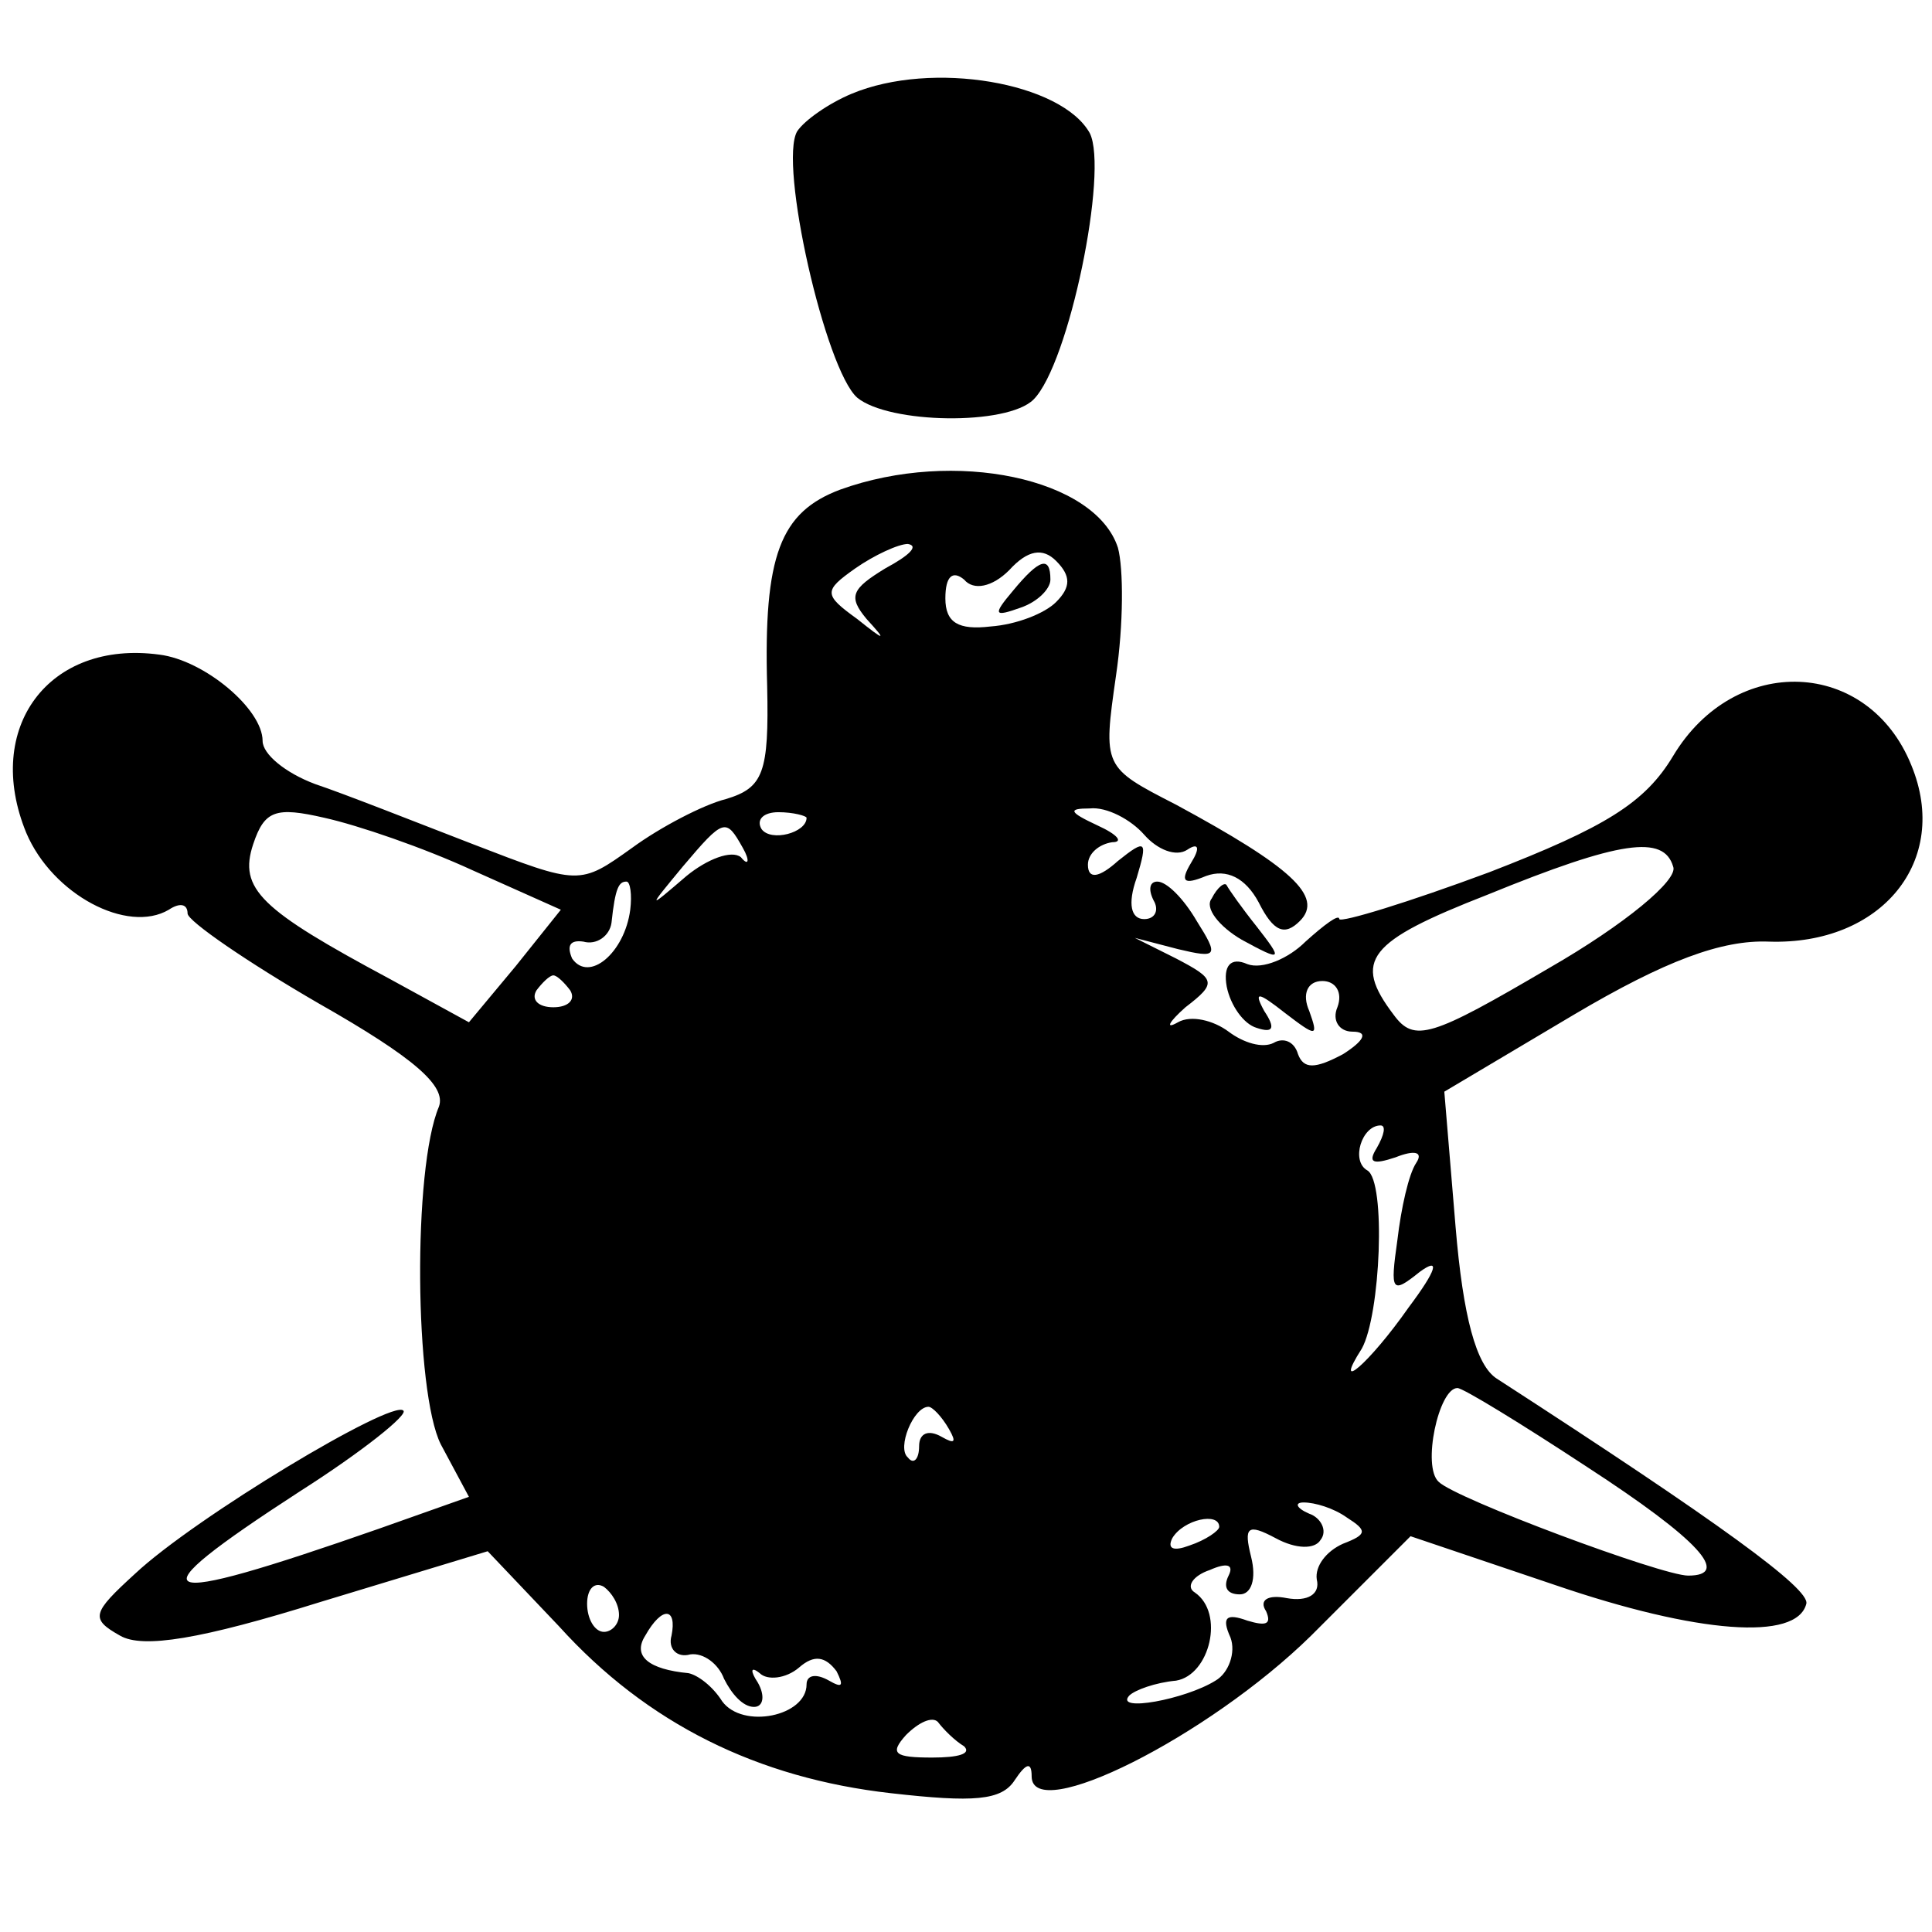 <?xml version="1.0" standalone="no"?>
<!DOCTYPE svg PUBLIC "-//W3C//DTD SVG 20010904//EN"
 "http://www.w3.org/TR/2001/REC-SVG-20010904/DTD/svg10.dtd">
<svg version="1.0" xmlns="http://www.w3.org/2000/svg"
 width="103pt" height="103pt" viewBox="0 0 103 103"
 preserveAspectRatio="xMidYMid meet">
<g transform="translate(0,103) scale(0.1,-0.1)"
fill="#000000" stroke="none">
<path d="M454 980 c-12 -5 -25 -14 -29 -20 -10 -17 15 -127 32 -142 17 -14 80
-15 94 -1 19 19 40 122 30 142 -15 27 -84 39 -127 21z"/>
<path d="M448 769 c-32 -12 -41 -35 -39 -105 1 -46 -2 -54 -22 -60 -12 -3 -35
-15 -50 -26 -28 -20 -28 -20 -85 2 -31 12 -69 27 -84 32 -16 6 -28 16 -28 23
0 17 -31 43 -55 46 -59 8 -94 -39 -71 -95 14 -33 54 -54 76 -41 6 4 10 3 10
-2 0 -4 32 -26 70 -48 51 -29 68 -44 64 -55 -14 -33 -13 -152 1 -180 l15 -28
-48 -17 c-123 -43 -133 -39 -42 20 33 21 58 41 55 43 -6 6 -111 -57 -143 -87
-23 -21 -24 -24 -8 -33 12 -7 43 -2 107 18 l89 27 38 -40 c47 -52 106 -81 177
-89 44 -5 59 -4 66 7 6 9 9 10 9 2 0 -26 94 21 149 75 l53 53 77 -26 c76 -26
129 -30 134 -10 2 8 -46 43 -165 120 -11 7 -18 33 -22 81 l-6 72 69 41 c49 29
79 40 104 39 60 -2 97 43 76 94 -23 57 -94 60 -127 5 -15 -25 -36 -38 -98 -62
-43 -16 -79 -27 -80 -25 0 3 -8 -3 -18 -12 -9 -9 -23 -15 -31 -12 -9 4 -13 -1
-11 -12 2 -10 9 -20 16 -22 9 -3 10 0 4 9 -6 11 -3 10 11 -1 17 -13 18 -13 13
1 -4 9 -1 16 7 16 7 0 11 -6 8 -14 -3 -7 1 -13 8 -13 9 0 6 -5 -5 -12 -15 -8
-21 -8 -24 0 -2 7 -8 9 -13 6 -6 -3 -16 0 -24 6 -8 6 -20 9 -27 5 -7 -4 -5 0
4 8 17 13 16 15 -5 26 l-22 11 23 -6 c21 -5 22 -4 10 15 -7 12 -16 21 -21 21
-4 0 -5 -4 -2 -10 3 -5 1 -10 -5 -10 -7 0 -9 8 -4 22 6 20 5 21 -10 9 -10 -9
-16 -10 -16 -2 0 6 6 11 13 12 6 0 3 4 -8 9 -15 7 -16 9 -4 9 9 1 22 -6 29
-14 7 -8 17 -12 23 -8 6 4 7 1 2 -7 -6 -10 -4 -12 8 -7 11 4 21 -1 28 -14 8
-16 14 -18 22 -10 13 13 -5 29 -66 62 -39 20 -39 20 -32 69 4 27 4 57 1 68
-12 37 -87 53 -148 31z m24 -42 c-18 -11 -20 -15 -10 -27 11 -12 10 -12 -5 0
-18 13 -18 15 -1 27 10 7 23 13 28 13 6 -1 1 -6 -12 -13z m91 -18 c-6 -6 -21
-12 -35 -13 -17 -2 -24 2 -24 15 0 12 4 15 10 10 5 -6 15 -4 24 5 10 11 18 12
25 5 8 -8 8 -14 0 -22z m-311 -143 l47 -21 -24 -30 -25 -30 -42 23 c-69 37
-81 48 -73 72 6 18 12 20 38 14 18 -4 53 -16 79 -28z m178 28 c0 -8 -19 -13
-24 -6 -3 5 1 9 9 9 8 0 15 -2 15 -3z m-34 -16 c4 -7 3 -10 -1 -5 -5 4 -18 -1
-29 -10 -21 -18 -21 -18 -2 5 22 26 23 26 32 10z m496 -10 c3 -7 -26 -31 -66
-54 -63 -37 -72 -40 -83 -25 -22 29 -14 39 50 64 71 29 94 32 99 15z m-556
-23 c-3 -23 -22 -39 -31 -26 -3 7 -1 10 6 9 7 -2 14 3 15 10 2 19 4 22 8 22 2
0 3 -7 2 -15z m-32 -43 c3 -5 -1 -9 -9 -9 -8 0 -12 4 -9 9 3 4 7 8 9 8 2 0 6
-4 9 -8z m430 -84 c-5 -8 -2 -9 10 -5 10 4 15 3 11 -3 -4 -6 -8 -24 -10 -41
-4 -28 -3 -29 12 -17 11 8 9 1 -6 -19 -21 -30 -41 -47 -25 -22 10 18 13 89 3
95 -9 5 -3 24 7 24 3 0 2 -5 -2 -12z m112 -170 c60 -39 77 -58 54 -58 -14 0
-124 41 -133 50 -9 8 0 50 10 50 3 0 34 -19 69 -42z m-340 20 c4 -7 3 -8 -4
-4 -7 4 -12 2 -12 -5 0 -7 -3 -10 -6 -6 -6 5 3 27 11 27 2 0 7 -5 11 -12z
m212 -47 c11 -7 11 -9 -2 -14 -9 -4 -15 -12 -14 -19 2 -8 -5 -12 -16 -10 -10
2 -15 -1 -11 -7 3 -7 0 -8 -10 -5 -11 4 -14 2 -9 -9 3 -8 -1 -19 -8 -23 -16
-10 -54 -17 -46 -8 3 3 14 7 25 8 18 3 26 36 10 47 -5 3 -1 9 8 12 9 4 13 3
10 -3 -3 -6 -1 -10 6 -10 6 0 9 8 6 20 -4 16 -2 18 13 10 11 -6 21 -6 24 -1 4
5 0 12 -6 14 -7 3 -8 6 -3 6 6 0 16 -3 23 -8z m-68 -5 c0 -2 -7 -7 -16 -10 -8
-3 -12 -2 -9 4 6 10 25 14 25 6z m-320 -47 c0 -5 -4 -9 -8 -9 -5 0 -9 7 -9 15
0 8 4 12 9 9 4 -3 8 -9 8 -15z m28 -11 c-2 -7 3 -12 10 -10 7 1 15 -5 18 -13
4 -8 10 -15 16 -15 5 0 6 6 2 13 -4 6 -4 9 1 5 4 -4 14 -3 21 3 8 7 14 6 20
-2 4 -8 3 -9 -4 -5 -7 4 -12 3 -12 -2 0 -17 -34 -24 -45 -9 -5 8 -13 14 -18
15 -21 2 -30 9 -23 20 9 16 17 15 14 0z m156 -59 c4 -4 -3 -6 -17 -6 -20 0
-23 2 -14 12 7 7 14 10 17 7 3 -4 9 -10 14 -13z"/>
<path d="M540 715 c-11 -13 -10 -14 4 -9 9 3 16 10 16 15 0 13 -6 11 -20 -6z"/>
<path d="M646 551 c-4 -5 4 -15 16 -22 22 -12 22 -11 8 7 -8 10 -15 20 -16 22
-1 2 -5 -1 -8 -7z"/>
</g>
</svg>
